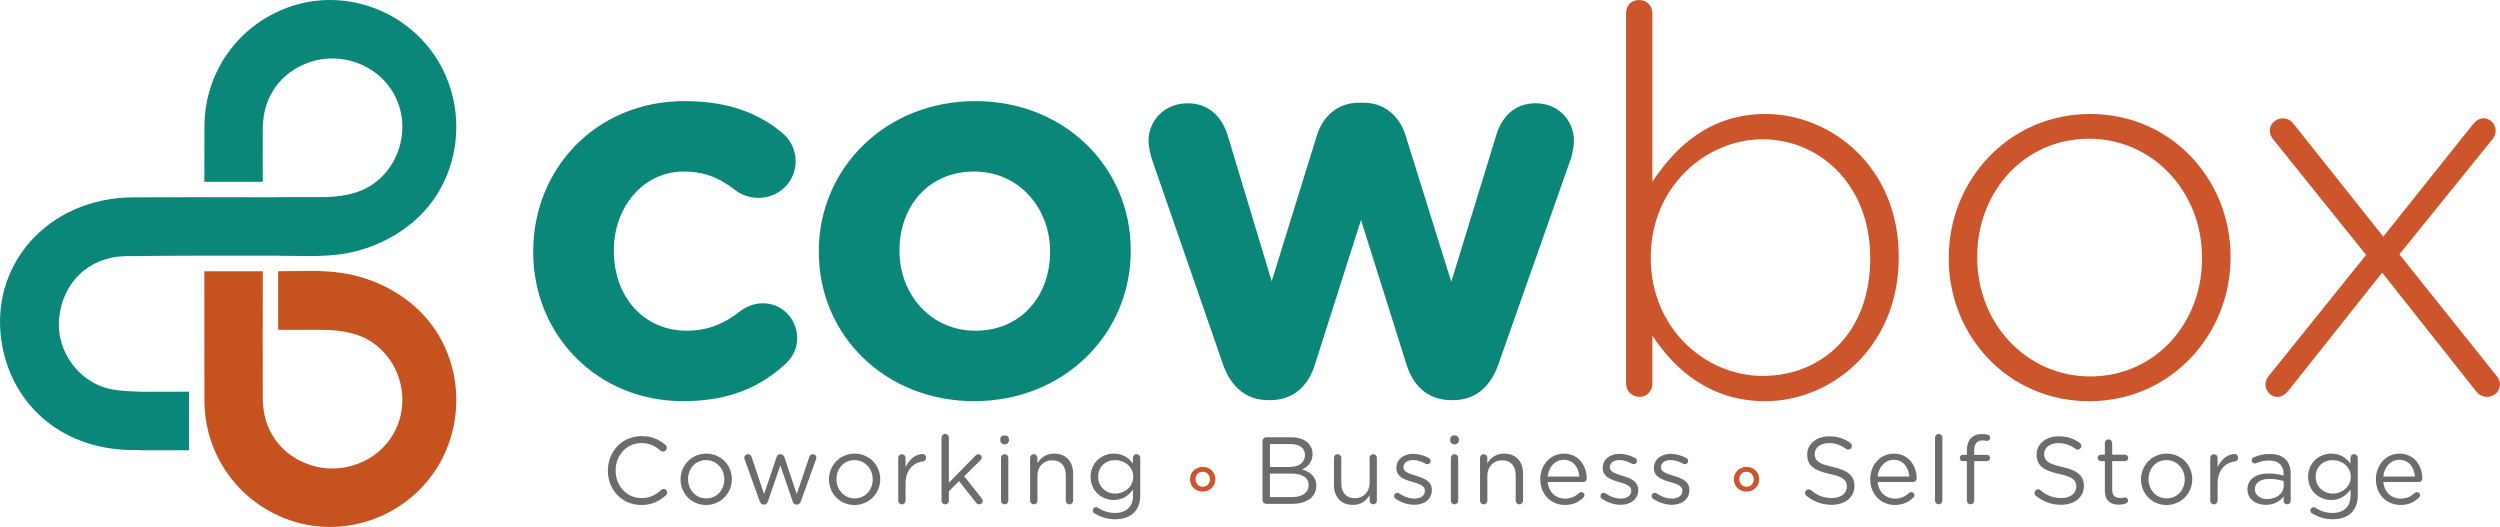<?xml version="1.0" encoding="utf-8"?>
<!-- Generator: Adobe Illustrator 26.4.1, SVG Export Plug-In . SVG Version: 6.00 Build 0)  -->
<svg version="1.1" id="Camada_1" xmlns="http://www.w3.org/2000/svg" xmlns:xlink="http://www.w3.org/1999/xlink" x="0px" y="0px"
	 viewBox="0 0 719.36 151.63" style="enable-background:new 0 0 719.36 151.63;" xml:space="preserve">
<style type="text/css">
	.st0{fill:#C6521F;}
	.st1{fill:#0B8779;}
	.st2{fill:#CD552B;}
	.st3{fill:#6C6C6C;}
</style>
<g>
	<path class="st0" d="M124.65,94.05c-5.94-8.33-15.69-13.78-25.7-15.42c-6.2-1.02-12.65-0.58-18.91-0.58V94.9c0,0,11.82,0,11.82,0
		c5.37,0,10.93,0.59,15.47,3.76c8.77,6.13,11.13,18.55,5.09,27.44c-5.4,7.94-16.24,10.93-24.99,6.98
		c-6.55-2.78-10.98-8.76-11.67-15.96c-0.01-0.13-0.02-0.27-0.03-0.4c-0.04-0.48-0.12-0.95-0.12-1.45c-0.04-11.95,0-25.27,0.01-37.22
		H58.8c0.02,11.97-0.02,25.33,0.03,37.3c0.07,15.92,10.2,29.7,25.3,34.58c14.67,4.74,31.1-0.69,40.26-13.32
		C133.5,124.06,133.61,106.62,124.65,94.05z"/>
	<path class="st1" d="M124.39,15.02C115.23,2.39,98.8-3.04,84.13,1.7c-15.1,4.88-25.23,18.66-25.3,34.58
		c-0.05,11.97-0.01,4.07-0.03,16.04h16.82c-0.01-11.95-0.05-4.01-0.01-15.96c0-0.49,0.08-0.96,0.12-1.45
		c0.01-0.13,0.02-0.27,0.03-0.4c0.68-7.2,5.12-13.17,11.67-15.96c8.76-3.95,19.6-0.97,24.99,6.98c6.04,8.89,3.68,21.31-5.1,27.44
		c-4.54,3.17-10.1,3.76-15.47,3.76c0,0-11.82,0-11.82,0s0,0.03,0,0.03c-13.89,0-27.78-0.05-41.67,0.02
		C13.7,56.89-3.59,76.51,0.64,99.5c3.11,16.92,17.25,30.64,39.49,29.99v0.07h14.25v-16.85H40.16c-2.38-0.08-4.71-0.21-7.01-0.52
		c-9.92-1.36-17.05-10.69-16.14-20.6c0.95-10.28,8.61-17.75,19.15-17.88c14.62-0.19,29.25-0.14,43.88-0.14v0.02
		c6.26,0,12.71,0.43,18.91-0.58c10.01-1.64,19.76-7.09,25.7-15.42C133.61,45.01,133.5,27.57,124.39,15.02z"/>
</g>
<g>
	<g>
		<path class="st1" d="M153.43,72.57v-0.31c0-23.68,18.11-43.17,43.48-43.17c12.53,0,21.35,3.41,28.32,9.28
			c1.55,1.24,3.71,4.03,3.71,8.05c0,5.88-4.8,10.52-10.68,10.52c-3.09,0-5.42-1.24-6.81-2.32c-4.18-3.25-8.51-5.26-14.7-5.26
			c-11.76,0-20.12,10.37-20.12,22.59v0.31c0,12.69,8.2,22.9,21.04,22.9c6.19,0,10.99-2.17,15.47-5.73c1.24-0.93,3.56-2.17,6.34-2.17
			c5.57,0,9.9,4.49,9.9,10.06c0,3.09-1.39,5.57-3.4,7.43c-6.96,6.35-15.78,10.68-29.4,10.68
			C171.69,115.44,153.43,96.25,153.43,72.57z"/>
		<path class="st1" d="M235.61,72.57v-0.31c0-23.83,19.19-43.17,45.03-43.17c25.69,0,44.72,19.03,44.72,42.86v0.31
			c0,23.83-19.19,43.17-45.03,43.17C254.64,115.44,235.61,96.4,235.61,72.57z M302.15,72.57v-0.31c0-12.22-8.82-22.9-21.82-22.9
			c-13.46,0-21.51,10.37-21.51,22.59v0.31c0,12.22,8.82,22.9,21.82,22.9C294.1,95.17,302.15,84.8,302.15,72.57z"/>
		<path class="st1" d="M351.83,104.61l-20.27-58.49c-0.47-1.39-1.08-3.71-1.08-5.72c0-5.42,4.33-10.68,11.3-10.68
			c5.88,0,9.75,3.71,11.45,9.13l12.69,42.09l13-41.94c1.7-5.57,6.04-9.44,12.07-9.44h1.39c6.04,0,10.37,3.87,12.07,9.44l13.15,42.09
			l13-42.4c1.55-4.95,5.11-8.98,11.3-8.98c6.5,0,10.99,4.95,10.99,10.83c0,1.55-0.46,3.71-0.77,4.8l-20.89,59.27
			c-2.48,7.27-7.27,10.52-13,10.52h-0.77c-5.73,0-10.52-3.25-12.69-10.06l-13.15-41.78l-13.31,41.78
			c-2.17,6.81-6.96,10.06-12.69,10.06h-0.77C359.1,115.13,354.3,111.88,351.83,104.61z"/>
		<g>
			<g>
				<path class="st2" d="M467.89,3.87c0-2.32,1.55-3.87,3.71-3.87c2.17,0,3.87,1.55,3.87,3.87V52.3c6.81-10.37,16.87-19.5,32.5-19.5
					c19.03,0,38.38,15.32,38.38,41.01v0.31c0,25.69-19.34,41.32-38.38,41.32c-15.78,0-26-8.97-32.5-18.88v13.77
					c0,2.17-1.55,3.87-3.71,3.87s-3.87-1.7-3.87-3.87V3.87z M538.14,74.43v-0.31c0-20.74-14.39-34.04-30.95-34.04
					c-16.4,0-32.19,13.77-32.19,33.89v0.31c0,20.27,15.78,33.89,32.19,33.89C524.37,108.17,538.14,95.63,538.14,74.43z"/>
			</g>
		</g>
		<g>
			<g>
				<path class="st2" d="M560.74,74.43v-0.31c0-22.13,17.18-41.32,40.7-41.32c23.37,0,40.39,18.88,40.39,41.01v0.31
					c0,22.13-17.18,41.32-40.7,41.32C577.76,115.44,560.74,96.56,560.74,74.43z M633.62,74.43v-0.31c0-19.03-14.24-34.2-32.5-34.2
					c-18.72,0-32.19,15.32-32.19,33.89v0.31c0,19.03,14.24,34.2,32.5,34.2C620.16,108.32,633.62,93,633.62,74.43z"/>
			</g>
		</g>
		<g>
			<g>
				<path class="st2" d="M652.82,108.17l28.01-34.82l-26.62-33.11c-0.62-0.77-1.08-1.55-1.08-2.63c0-2.01,1.7-3.56,3.71-3.56
					c1.39,0,2.32,0.62,3.09,1.55l25.84,32.49l25.69-32.19c0.93-1.08,1.86-1.86,3.25-1.86c1.86,0,3.4,1.7,3.4,3.56
					c0,0.93-0.31,1.7-0.93,2.48l-26.77,33.11l27.85,34.82c0.62,0.77,1.08,1.55,1.08,2.63c0,2.01-1.7,3.56-3.71,3.56
					c-1.39,0-2.32-0.62-3.1-1.55l-27.08-34.2l-26.92,33.89c-0.93,1.08-1.86,1.86-3.25,1.86c-1.86,0-3.4-1.7-3.4-3.56
					C651.89,109.71,652.2,108.94,652.82,108.17z"/>
			</g>
		</g>
	</g>
</g>
<g>
	<g>
		<path class="st3" d="M174.91,135.45v-0.05c0-5.42,4.05-9.91,9.69-9.91c3.09,0,5.06,1.01,6.84,2.49c0.22,0.19,0.44,0.49,0.44,0.88
			c0,0.57-0.52,1.07-1.1,1.07c-0.3,0-0.55-0.14-0.71-0.25c-1.48-1.31-3.15-2.19-5.5-2.19c-4.24,0-7.42,3.45-7.42,7.86v0.05
			c0,4.43,3.2,7.91,7.42,7.91c2.38,0,4.05-0.82,5.69-2.33c0.16-0.16,0.41-0.3,0.68-0.3c0.55,0,1.04,0.49,1.04,1.04
			c0,0.33-0.17,0.6-0.36,0.77c-1.89,1.72-3.97,2.82-7.12,2.82C178.99,145.3,174.91,140.95,174.91,135.45z"/>
		<path class="st3" d="M195.83,137.97v-0.05c0-4,3.12-7.39,7.39-7.39c4.24,0,7.36,3.34,7.36,7.34v0.05c0,4-3.15,7.39-7.42,7.39
			C198.92,145.3,195.83,141.97,195.83,137.97z M208.42,137.97v-0.05c0-3.04-2.27-5.53-5.26-5.53c-3.07,0-5.17,2.49-5.17,5.47v0.05
			c0,3.04,2.25,5.5,5.23,5.5C206.28,143.42,208.42,140.95,208.42,137.97z"/>
		<path class="st3" d="M218.6,144.24l-4.3-11.96c-0.05-0.17-0.14-0.38-0.14-0.58c0-0.52,0.44-1.01,1.07-1.01
			c0.55,0,0.9,0.36,1.07,0.88l3.56,10.62l3.59-10.65c0.16-0.49,0.49-0.85,1.04-0.85h0.11c0.58,0,0.93,0.36,1.1,0.85l3.56,10.65
			l3.61-10.68c0.14-0.44,0.44-0.82,1.01-0.82c0.6,0,1.04,0.46,1.04,0.99c0,0.19-0.08,0.41-0.14,0.57l-4.33,11.99
			c-0.22,0.63-0.66,0.96-1.15,0.96h-0.08c-0.55,0-0.96-0.33-1.15-0.96l-3.53-10.32l-3.56,10.32c-0.19,0.63-0.6,0.96-1.15,0.96h-0.05
			C219.26,145.2,218.82,144.87,218.6,144.24z"/>
		<path class="st3" d="M238.53,137.97v-0.05c0-4,3.12-7.39,7.39-7.39c4.24,0,7.36,3.34,7.36,7.34v0.05c0,4-3.15,7.39-7.42,7.39
			C241.62,145.3,238.53,141.97,238.53,137.97z M251.12,137.97v-0.05c0-3.04-2.27-5.53-5.26-5.53c-3.07,0-5.17,2.49-5.17,5.47v0.05
			c0,3.04,2.25,5.5,5.23,5.5C248.99,143.42,251.12,140.95,251.12,137.97z"/>
		<path class="st3" d="M258.46,131.76c0-0.58,0.46-1.07,1.04-1.07c0.6,0,1.07,0.46,1.07,1.07v2.66c1.04-2.35,3.09-3.78,4.87-3.78
			c0.63,0,1.04,0.46,1.04,1.07c0,0.58-0.38,0.99-0.93,1.07c-2.74,0.33-4.98,2.38-4.98,6.46v4.82c0,0.58-0.44,1.07-1.04,1.07
			s-1.07-0.46-1.07-1.07V131.76z"/>
		<path class="st3" d="M270.92,125.92c0-0.57,0.46-1.07,1.04-1.07c0.6,0,1.07,0.49,1.07,1.07v12.98l7.67-7.8
			c0.25-0.27,0.49-0.41,0.82-0.41c0.57,0,0.96,0.46,0.96,0.99c0,0.33-0.14,0.55-0.41,0.82l-4.63,4.54l5.06,6.38
			c0.19,0.25,0.27,0.44,0.27,0.71c0,0.58-0.44,0.99-1.01,0.99c-0.38,0-0.63-0.14-0.9-0.49l-4.9-6.19l-2.93,2.9v2.71
			c0,0.6-0.44,1.07-1.04,1.07s-1.07-0.46-1.07-1.07V125.92z"/>
		<path class="st3" d="M287.83,126.39c0-0.68,0.55-1.12,1.23-1.12c0.71,0,1.26,0.44,1.26,1.12v0.36c0,0.66-0.55,1.12-1.26,1.12
			c-0.68,0-1.23-0.46-1.23-1.12V126.39z M288.03,131.76c0-0.58,0.46-1.07,1.04-1.07c0.6,0,1.07,0.46,1.07,1.07v12.29
			c0,0.6-0.44,1.07-1.04,1.07s-1.07-0.46-1.07-1.07V131.76z"/>
		<path class="st3" d="M296.4,131.76c0-0.58,0.46-1.07,1.04-1.07c0.6,0,1.07,0.46,1.07,1.07v1.53c0.93-1.53,2.41-2.76,4.85-2.76
			c3.42,0,5.42,2.3,5.42,5.67v7.86c0,0.6-0.47,1.07-1.04,1.07c-0.6,0-1.07-0.46-1.07-1.07v-7.34c0-2.63-1.42-4.27-3.91-4.27
			c-2.44,0-4.24,1.78-4.24,4.43v7.17c0,0.6-0.44,1.07-1.04,1.07s-1.07-0.46-1.07-1.07V131.76z"/>
		<path class="st3" d="M314.99,147.74c-0.33-0.16-0.55-0.49-0.55-0.88c0-0.46,0.47-0.93,0.96-0.93c0.19,0,0.33,0.05,0.46,0.14
			c1.48,0.99,3.18,1.53,5.01,1.53c3.12,0,5.15-1.72,5.15-5.04v-1.67c-1.23,1.64-2.96,2.98-5.56,2.98c-3.39,0-6.65-2.55-6.65-6.62
			v-0.05c0-4.13,3.29-6.68,6.65-6.68c2.66,0,4.38,1.31,5.53,2.85v-1.62c0-0.58,0.44-1.07,1.04-1.07s1.07,0.49,1.07,1.07v10.76
			c0,2.19-0.66,3.86-1.81,5.01c-1.26,1.26-3.15,1.89-5.39,1.89C318.74,149.41,316.77,148.84,314.99,147.74z M326.08,137.23v-0.05
			c0-2.9-2.52-4.79-5.2-4.79s-4.9,1.86-4.9,4.76v0.05c0,2.85,2.27,4.82,4.9,4.82C323.56,142.02,326.08,140.08,326.08,137.23z"/>
		<path class="st3" d="M363.28,126.91c0-0.6,0.49-1.09,1.07-1.09h7.09c2.19,0,3.92,0.63,5.01,1.7c0.79,0.82,1.23,1.83,1.23,3.07
			v0.05c0,2.49-1.53,3.78-3.04,4.43c2.27,0.68,4.11,2,4.11,4.63v0.05c0,3.29-2.76,5.23-6.95,5.23h-7.45c-0.57,0-1.07-0.49-1.07-1.09
			V126.91z M371.08,134.36c2.6,0,4.41-1.18,4.41-3.42v-0.05c0-1.89-1.51-3.12-4.24-3.12h-5.83v6.6H371.08z M371.84,143.03
			c2.9,0,4.71-1.29,4.71-3.42v-0.05c0-2.08-1.75-3.29-5.09-3.29h-6.05v6.76H371.84z"/>
		<path class="st3" d="M396.18,144.05c0,0.58-0.44,1.07-1.04,1.07c-0.57,0-1.04-0.46-1.04-1.07v-1.53
			c-0.96,1.53-2.41,2.76-4.84,2.76c-3.42,0-5.42-2.3-5.42-5.67v-7.86c0-0.6,0.44-1.07,1.04-1.07c0.57,0,1.07,0.46,1.07,1.07v7.34
			c0,2.63,1.42,4.27,3.91,4.27c2.41,0,4.24-1.78,4.24-4.43v-7.17c0-0.6,0.44-1.07,1.04-1.07c0.58,0,1.04,0.46,1.04,1.07V144.05z"/>
		<path class="st3" d="M401.52,143.47c-0.19-0.14-0.38-0.41-0.38-0.77c0-0.49,0.41-0.9,0.93-0.9c0.19,0,0.38,0.05,0.52,0.17
			c1.45,0.99,2.96,1.5,4.49,1.5c1.7,0,2.93-0.88,2.93-2.24v-0.05c0-1.42-1.67-1.97-3.53-2.49c-2.22-0.63-4.68-1.4-4.68-4v-0.05
			c0-2.44,2.03-4.05,4.82-4.05c1.5,0,3.15,0.46,4.52,1.2c0.27,0.16,0.52,0.46,0.52,0.88c0,0.49-0.41,0.9-0.93,0.9
			c-0.19,0-0.36-0.05-0.46-0.11c-1.21-0.68-2.49-1.09-3.7-1.09c-1.67,0-2.74,0.88-2.74,2.05v0.05c0,1.34,1.75,1.86,3.64,2.44
			c2.19,0.66,4.54,1.5,4.54,4.05v0.05c0,2.68-2.22,4.24-5.04,4.24C405.11,145.25,403.05,144.57,401.52,143.47z"/>
		<path class="st3" d="M417.29,126.39c0-0.68,0.55-1.12,1.23-1.12c0.71,0,1.26,0.44,1.26,1.12v0.36c0,0.66-0.55,1.12-1.26,1.12
			c-0.68,0-1.23-0.46-1.23-1.12V126.39z M417.48,131.76c0-0.58,0.46-1.07,1.04-1.07c0.6,0,1.07,0.46,1.07,1.07v12.29
			c0,0.6-0.44,1.07-1.04,1.07s-1.07-0.46-1.07-1.07V131.76z"/>
		<path class="st3" d="M425.86,131.76c0-0.58,0.46-1.07,1.04-1.07c0.6,0,1.07,0.46,1.07,1.07v1.53c0.93-1.53,2.41-2.76,4.85-2.76
			c3.42,0,5.42,2.3,5.42,5.67v7.86c0,0.6-0.47,1.07-1.04,1.07c-0.6,0-1.07-0.46-1.07-1.07v-7.34c0-2.63-1.42-4.27-3.91-4.27
			c-2.44,0-4.24,1.78-4.24,4.43v7.17c0,0.6-0.44,1.07-1.04,1.07s-1.07-0.46-1.07-1.07V131.76z"/>
		<path class="st3" d="M450.27,145.3c-3.89,0-7.06-2.98-7.06-7.36v-0.05c0-4.08,2.87-7.36,6.79-7.36c4.19,0,6.57,3.42,6.57,7.17
			c0,0.57-0.47,0.99-0.99,0.99h-10.24c0.3,3.07,2.46,4.79,4.98,4.79c1.75,0,3.04-0.68,4.08-1.64c0.17-0.14,0.36-0.25,0.6-0.25
			c0.52,0,0.93,0.41,0.93,0.9c0,0.25-0.11,0.49-0.33,0.68C454.27,144.46,452.68,145.3,450.27,145.3z M454.46,137.12
			c-0.22-2.57-1.7-4.82-4.52-4.82c-2.46,0-4.33,2.05-4.6,4.82H454.46z"/>
		<path class="st3" d="M460.9,143.47c-0.19-0.14-0.38-0.41-0.38-0.77c0-0.49,0.41-0.9,0.93-0.9c0.19,0,0.38,0.05,0.52,0.17
			c1.45,0.99,2.96,1.5,4.49,1.5c1.7,0,2.93-0.88,2.93-2.24v-0.05c0-1.42-1.67-1.97-3.53-2.49c-2.22-0.63-4.68-1.4-4.68-4v-0.05
			c0-2.44,2.03-4.05,4.82-4.05c1.5,0,3.15,0.46,4.52,1.2c0.27,0.16,0.52,0.46,0.52,0.88c0,0.49-0.41,0.9-0.93,0.9
			c-0.19,0-0.36-0.05-0.46-0.11c-1.21-0.68-2.49-1.09-3.7-1.09c-1.67,0-2.74,0.88-2.74,2.05v0.05c0,1.34,1.75,1.86,3.64,2.44
			c2.19,0.66,4.54,1.5,4.54,4.05v0.05c0,2.68-2.22,4.24-5.04,4.24C464.48,145.25,462.43,144.57,460.9,143.47z"/>
		<path class="st3" d="M475.62,143.47c-0.19-0.14-0.38-0.41-0.38-0.77c0-0.49,0.41-0.9,0.93-0.9c0.19,0,0.38,0.05,0.52,0.17
			c1.45,0.99,2.96,1.5,4.49,1.5c1.7,0,2.93-0.88,2.93-2.24v-0.05c0-1.42-1.67-1.97-3.53-2.49c-2.22-0.63-4.68-1.4-4.68-4v-0.05
			c0-2.44,2.03-4.05,4.82-4.05c1.5,0,3.15,0.46,4.52,1.2c0.27,0.16,0.52,0.46,0.52,0.88c0,0.49-0.41,0.9-0.93,0.9
			c-0.19,0-0.36-0.05-0.46-0.11c-1.21-0.68-2.49-1.09-3.7-1.09c-1.67,0-2.74,0.88-2.74,2.05v0.05c0,1.34,1.75,1.86,3.64,2.44
			c2.19,0.66,4.54,1.5,4.54,4.05v0.05c0,2.68-2.22,4.24-5.04,4.24C479.21,145.25,477.16,144.57,475.62,143.47z"/>
		<path class="st3" d="M519.81,142.68c-0.25-0.16-0.41-0.46-0.41-0.82c0-0.6,0.46-1.07,1.04-1.07c0.27,0,0.52,0.11,0.66,0.25
			c1.81,1.53,3.61,2.27,6.05,2.27c2.57,0,4.27-1.37,4.27-3.26v-0.05c0-1.78-0.96-2.79-4.98-3.64c-4.41-0.96-6.43-2.38-6.43-5.53
			v-0.05c0-3.01,2.66-5.23,6.3-5.23c2.52,0,4.35,0.63,6.1,1.89c0.22,0.16,0.46,0.46,0.46,0.88c0,0.58-0.46,1.04-1.04,1.04
			c-0.25,0-0.44-0.05-0.63-0.19c-1.62-1.18-3.17-1.67-4.95-1.67c-2.49,0-4.08,1.37-4.08,3.09v0.05c0,1.81,0.99,2.82,5.2,3.72
			c4.27,0.93,6.24,2.49,6.24,5.42v0.05c0,3.29-2.74,5.42-6.54,5.42C524.27,145.25,521.94,144.37,519.81,142.68z"/>
		<path class="st3" d="M545.21,145.3c-3.89,0-7.06-2.98-7.06-7.36v-0.05c0-4.08,2.87-7.36,6.79-7.36c4.19,0,6.57,3.42,6.57,7.17
			c0,0.57-0.47,0.99-0.99,0.99h-10.24c0.3,3.07,2.46,4.79,4.98,4.79c1.75,0,3.04-0.68,4.08-1.64c0.17-0.14,0.36-0.25,0.6-0.25
			c0.52,0,0.93,0.41,0.93,0.9c0,0.25-0.11,0.49-0.33,0.68C549.21,144.46,547.62,145.3,545.21,145.3z M549.4,137.12
			c-0.22-2.57-1.7-4.82-4.52-4.82c-2.46,0-4.33,2.05-4.6,4.82H549.4z"/>
		<path class="st3" d="M556.79,125.92c0-0.57,0.46-1.07,1.04-1.07c0.6,0,1.07,0.49,1.07,1.07v18.12c0,0.6-0.44,1.07-1.04,1.07
			s-1.07-0.46-1.07-1.07V125.92z"/>
		<path class="st3" d="M565.96,132.69h-1.15c-0.52,0-0.9-0.41-0.9-0.93c0-0.49,0.41-0.9,0.9-0.9h1.15v-1.23
			c0-1.61,0.44-2.85,1.23-3.64c0.71-0.71,1.75-1.09,3.04-1.09c0.68,0,1.21,0.05,1.67,0.16c0.41,0.08,0.77,0.44,0.77,0.9
			c0,0.55-0.46,0.96-1.01,0.9c-0.36-0.05-0.74-0.14-1.15-0.14c-1.64,0-2.46,0.99-2.46,3.01v1.15h3.67c0.52,0,0.93,0.38,0.93,0.9
			c0,0.49-0.41,0.9-0.93,0.9h-3.64v11.36c0,0.58-0.44,1.07-1.04,1.07s-1.07-0.49-1.07-1.07V132.69z"/>
		<path class="st3" d="M585.83,142.68c-0.25-0.16-0.41-0.46-0.41-0.82c0-0.6,0.46-1.07,1.04-1.07c0.27,0,0.52,0.11,0.66,0.25
			c1.81,1.53,3.61,2.27,6.05,2.27c2.57,0,4.27-1.37,4.27-3.26v-0.05c0-1.78-0.96-2.79-4.98-3.64c-4.41-0.96-6.43-2.38-6.43-5.53
			v-0.05c0-3.01,2.66-5.23,6.3-5.23c2.52,0,4.35,0.63,6.1,1.89c0.22,0.16,0.46,0.46,0.46,0.88c0,0.58-0.46,1.04-1.04,1.04
			c-0.25,0-0.44-0.05-0.63-0.19c-1.62-1.18-3.17-1.67-4.95-1.67c-2.49,0-4.08,1.37-4.08,3.09v0.05c0,1.81,0.99,2.82,5.2,3.72
			c4.27,0.93,6.24,2.49,6.24,5.42v0.05c0,3.29-2.74,5.42-6.54,5.42C590.3,145.25,587.97,144.37,585.83,142.68z"/>
		<path class="st3" d="M605.66,141.23v-8.54h-1.15c-0.49,0-0.93-0.44-0.93-0.93c0-0.52,0.44-0.93,0.93-0.93h1.15v-3.34
			c0-0.58,0.44-1.07,1.04-1.07c0.57,0,1.07,0.49,1.07,1.07v3.34h3.67c0.52,0,0.96,0.44,0.96,0.93c0,0.52-0.44,0.93-0.96,0.93h-3.67
			v8.27c0,1.72,0.96,2.35,2.38,2.35c0.74,0,1.12-0.19,1.29-0.19c0.49,0,0.9,0.41,0.9,0.9c0,0.38-0.25,0.68-0.6,0.82
			c-0.6,0.25-1.26,0.38-2.08,0.38C607.38,145.22,605.66,144.1,605.66,141.23z"/>
		<path class="st3" d="M616.06,137.97v-0.05c0-4,3.12-7.39,7.39-7.39c4.24,0,7.36,3.34,7.36,7.34v0.05c0,4-3.15,7.39-7.42,7.39
			C619.15,145.3,616.06,141.97,616.06,137.97z M628.65,137.97v-0.05c0-3.04-2.27-5.53-5.26-5.53c-3.07,0-5.17,2.49-5.17,5.47v0.05
			c0,3.04,2.25,5.5,5.23,5.5C626.51,143.42,628.65,140.95,628.65,137.97z"/>
		<path class="st3" d="M635.99,131.76c0-0.58,0.46-1.07,1.04-1.07c0.6,0,1.07,0.46,1.07,1.07v2.66c1.04-2.35,3.09-3.78,4.87-3.78
			c0.63,0,1.04,0.46,1.04,1.07c0,0.58-0.38,0.99-0.93,1.07c-2.74,0.33-4.98,2.38-4.98,6.46v4.82c0,0.58-0.44,1.07-1.04,1.07
			s-1.07-0.46-1.07-1.07V131.76z"/>
		<path class="st3" d="M646.69,140.87v-0.05c0-2.98,2.46-4.57,6.05-4.57c1.81,0,3.09,0.25,4.35,0.6v-0.49
			c0-2.55-1.56-3.86-4.21-3.86c-1.42,0-2.63,0.33-3.67,0.79c-0.14,0.05-0.27,0.08-0.38,0.08c-0.49,0-0.93-0.41-0.93-0.9
			c0-0.44,0.3-0.77,0.58-0.88c1.4-0.6,2.82-0.96,4.63-0.96c2,0,3.53,0.52,4.57,1.56c0.96,0.96,1.45,2.33,1.45,4.13v7.75
			c0,0.6-0.44,1.04-1.01,1.04c-0.6,0-1.01-0.44-1.01-0.99v-1.29c-0.99,1.29-2.63,2.44-5.12,2.44
			C649.35,145.28,646.69,143.77,646.69,140.87z M657.12,139.78v-1.37c-1.04-0.3-2.44-0.6-4.16-0.6c-2.66,0-4.13,1.15-4.13,2.93v0.05
			c0,1.78,1.64,2.82,3.56,2.82C654.99,143.61,657.12,142.02,657.12,139.78z"/>
		<path class="st3" d="M665.33,147.74c-0.33-0.16-0.55-0.49-0.55-0.88c0-0.46,0.47-0.93,0.96-0.93c0.19,0,0.33,0.05,0.46,0.14
			c1.48,0.99,3.18,1.53,5.01,1.53c3.12,0,5.15-1.72,5.15-5.04v-1.67c-1.23,1.64-2.96,2.98-5.56,2.98c-3.39,0-6.65-2.55-6.65-6.62
			v-0.05c0-4.13,3.28-6.68,6.65-6.68c2.66,0,4.38,1.31,5.53,2.85v-1.62c0-0.58,0.44-1.07,1.04-1.07s1.07,0.49,1.07,1.07v10.76
			c0,2.19-0.66,3.86-1.81,5.01c-1.26,1.26-3.15,1.89-5.39,1.89C669.08,149.41,667.11,148.84,665.33,147.74z M676.42,137.23v-0.05
			c0-2.9-2.52-4.79-5.2-4.79s-4.9,1.86-4.9,4.76v0.05c0,2.85,2.27,4.82,4.9,4.82C673.9,142.02,676.42,140.08,676.42,137.23z"/>
		<path class="st3" d="M690.71,145.3c-3.89,0-7.06-2.98-7.06-7.36v-0.05c0-4.08,2.87-7.36,6.79-7.36c4.19,0,6.57,3.42,6.57,7.17
			c0,0.57-0.47,0.99-0.99,0.99h-10.24c0.3,3.07,2.46,4.79,4.98,4.79c1.75,0,3.04-0.68,4.08-1.64c0.17-0.14,0.36-0.25,0.6-0.25
			c0.52,0,0.93,0.41,0.93,0.9c0,0.25-0.11,0.49-0.33,0.68C694.71,144.46,693.12,145.3,690.71,145.3z M694.9,137.12
			c-0.22-2.57-1.7-4.82-4.52-4.82c-2.46,0-4.33,2.05-4.6,4.82H694.9z"/>
	</g>
</g>
<path class="st2" d="M342.42,137.92v-0.02c0-1.95,1.54-3.55,3.66-3.55c2.12,0,3.64,1.58,3.64,3.54v0.02c0,1.95-1.54,3.55-3.66,3.55
	C343.94,141.45,342.42,139.87,342.42,137.92z M348.15,137.92v-0.02c0-1.18-0.86-2.16-2.08-2.16c-1.22,0-2.06,0.96-2.06,2.14v0.02
	c0,1.18,0.86,2.16,2.08,2.16S348.15,139.1,348.15,137.92z"/>
<path class="st2" d="M498.9,137.92v-0.02c0-1.95,1.54-3.55,3.66-3.55c2.12,0,3.64,1.58,3.64,3.54v0.02c0,1.95-1.54,3.55-3.66,3.55
	C500.42,141.45,498.9,139.87,498.9,137.92z M504.62,137.92v-0.02c0-1.18-0.86-2.16-2.08-2.16c-1.22,0-2.06,0.96-2.06,2.14v0.02
	c0,1.18,0.86,2.16,2.08,2.16S504.62,139.1,504.62,137.92z"/>
</svg>
